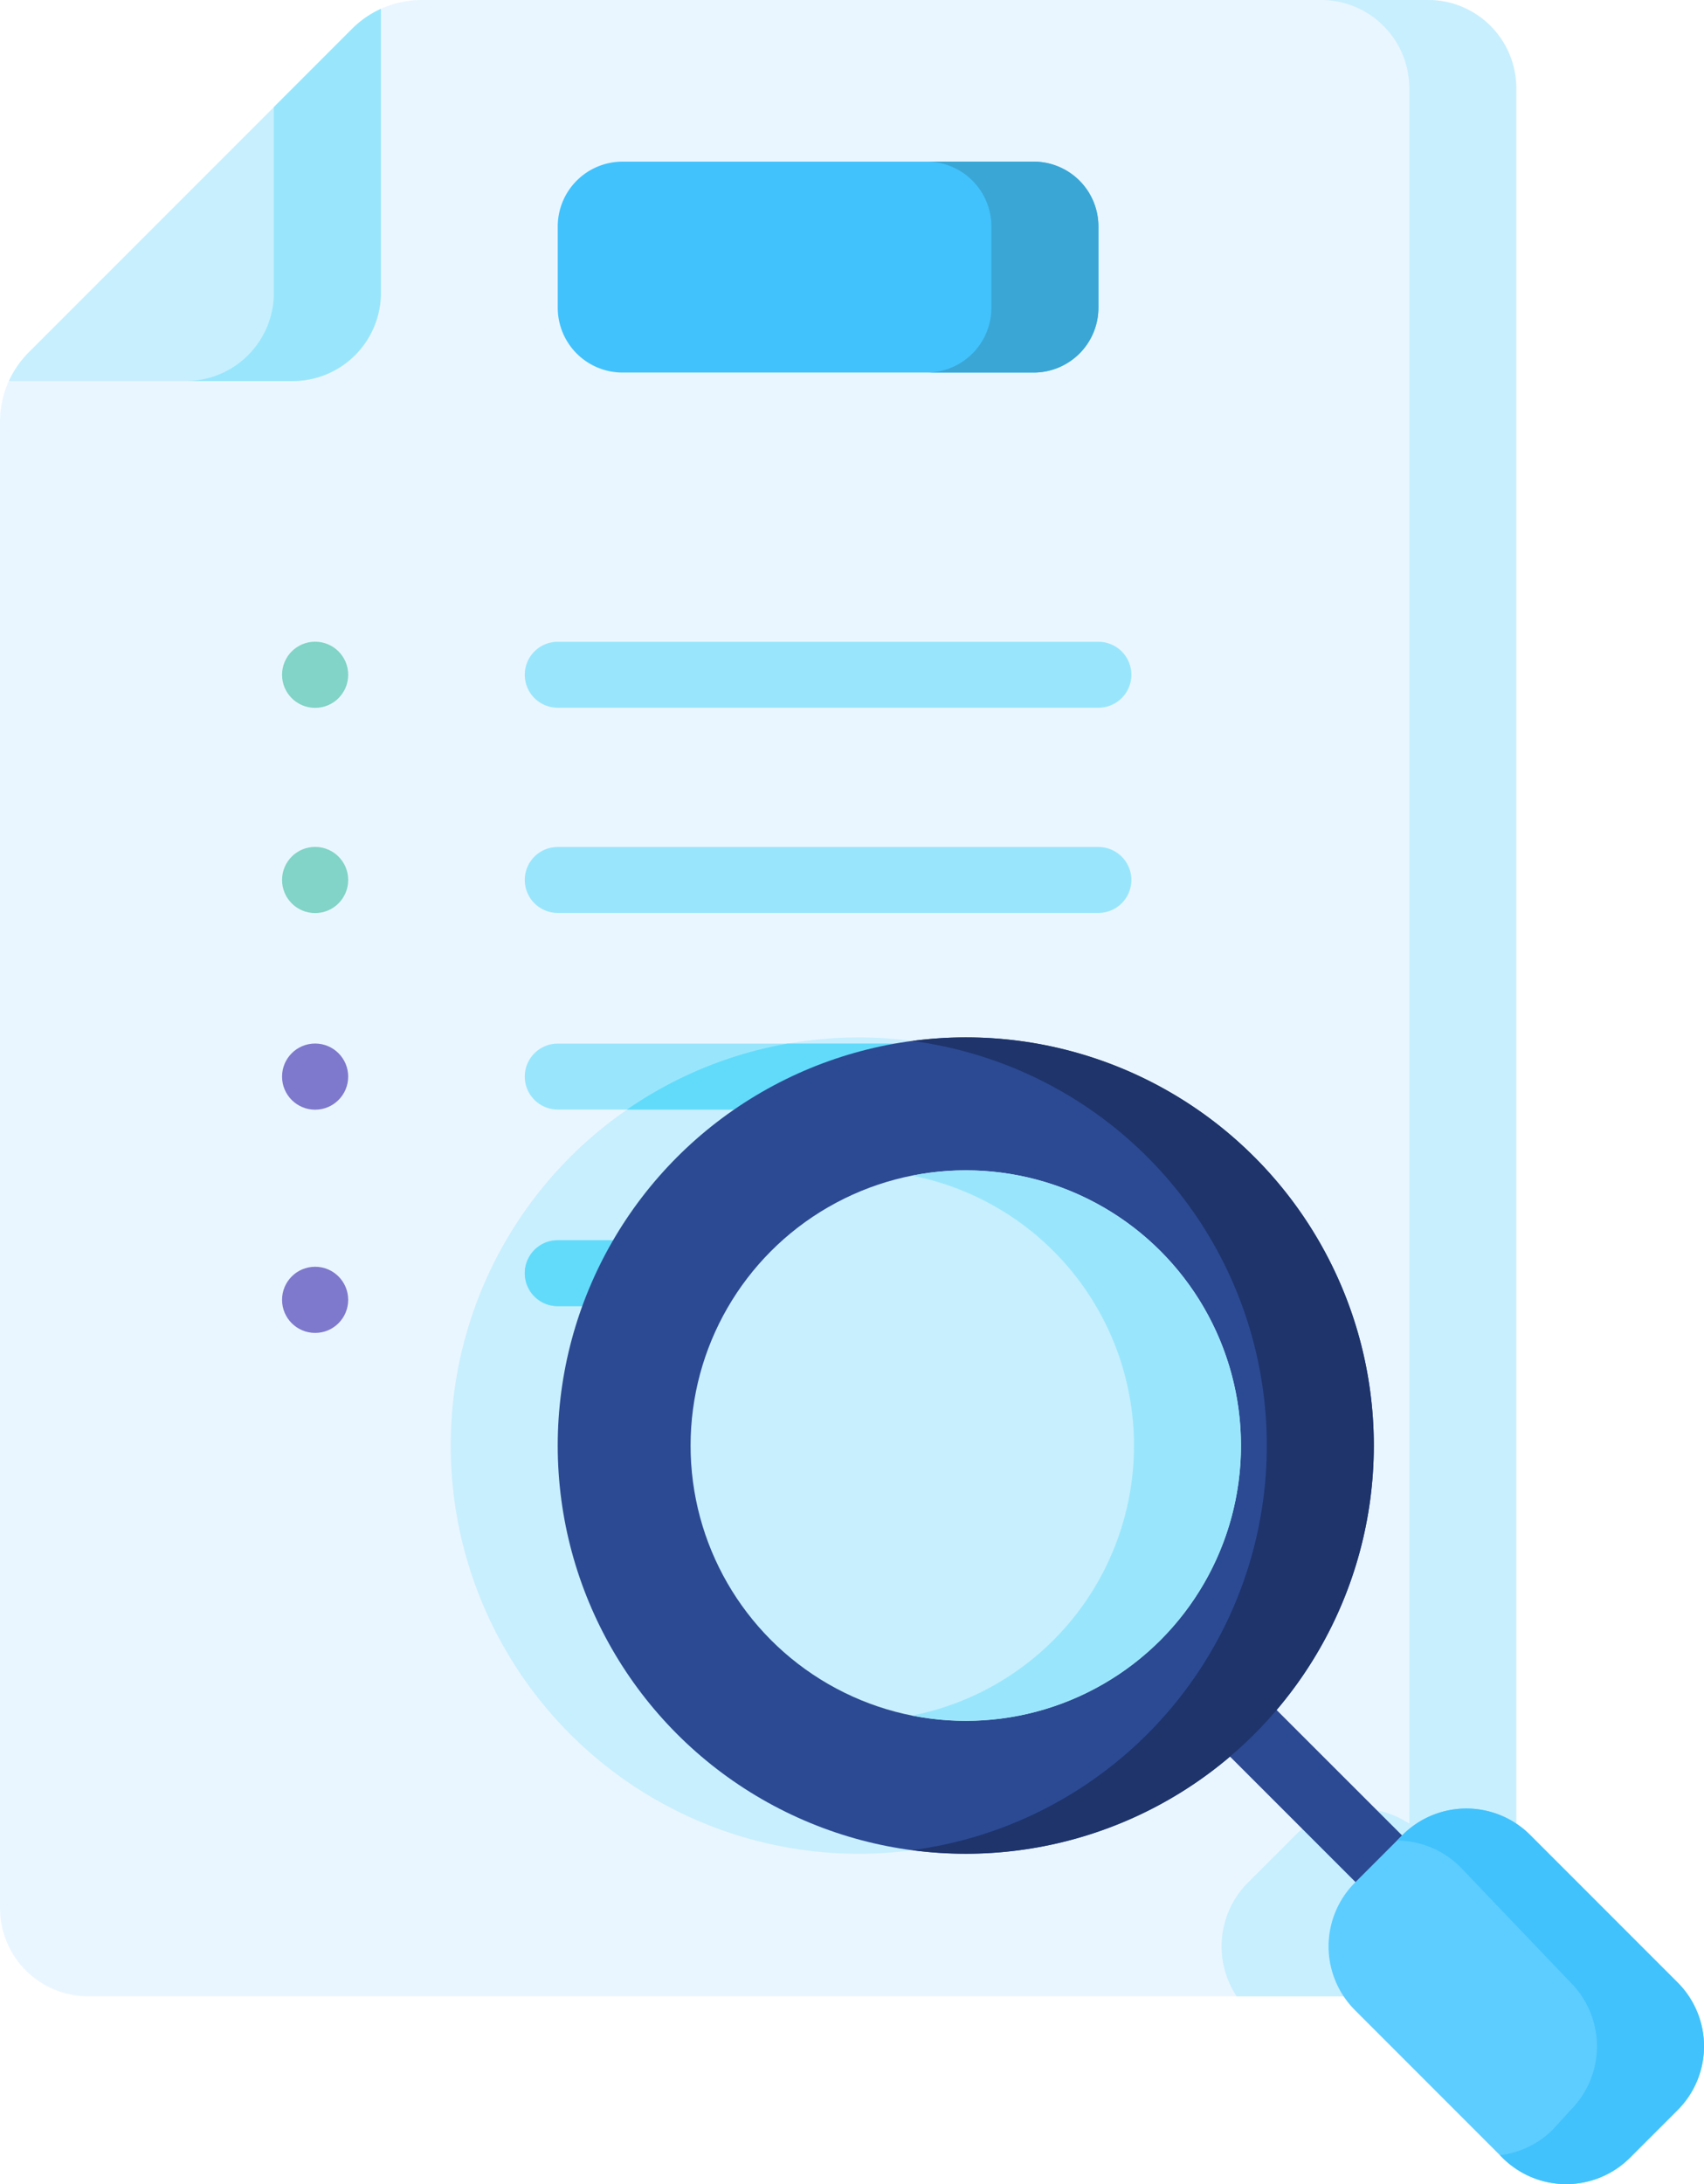 <?xml version="1.0"?>
<svg xmlns="http://www.w3.org/2000/svg" width="214.555" height="274.902" viewBox="0 0 214.555 274.902">
  <g id="Review_Documents" data-name="Review Documents" transform="translate(107.277 137.451)">
    <g id="Group_271" data-name="Group 271" transform="translate(-107.277 -137.451)">
      <path id="Path_627" data-name="Path 627" d="M190.918,11.1V251.266H11.1A11.105,11.105,0,0,1,0,240.161V53.086a12.392,12.392,0,0,1,1.112-5.127L47.959,1.112A12.392,12.392,0,0,1,53.086,0H179.814a11.105,11.105,0,0,1,11.1,11.1Z" transform="translate(0 0)" fill="#eaf6ff"/>
      <path id="Path_628" data-name="Path 628" d="M113.765,128.5v8.578H78.552a11.357,11.357,0,0,1,1.427-14.319l5.99-5.99a11.357,11.357,0,0,1,16.061,0Z" transform="translate(77.156 114.189)" fill="#c8effe"/>
      <ellipse id="Ellipse_29" data-name="Ellipse 29" cx="51.377" cy="51.377" rx="51.377" ry="51.377" transform="translate(56.747 130.571)" fill="#c8effe"/>
      <g id="Group_268" data-name="Group 268" transform="translate(66.076 80.784)">
        <g id="Group_263" data-name="Group 263">
          <path id="Path_629" data-name="Path 629" d="M105.158,48.555H37.078a4.148,4.148,0,1,1,0-8.3h68.081a4.148,4.148,0,0,1,0,8.3Z" transform="translate(-32.93 -40.26)" fill="#99e6fc"/>
        </g>
        <g id="Group_264" data-name="Group 264" transform="translate(0 25.826)">
          <path id="Path_630" data-name="Path 630" d="M105.158,61.426H37.078a4.148,4.148,0,1,1,0-8.3h68.081a4.148,4.148,0,0,1,0,8.3Z" transform="translate(-32.93 -53.131)" fill="#99e6fc"/>
        </g>
        <g id="Group_265" data-name="Group 265" transform="translate(0 50.573)">
          <path id="Path_631" data-name="Path 631" d="M91.6,69.612a4.149,4.149,0,0,1-4.148,4.148H37.078a4.148,4.148,0,1,1,0-8.3H87.448a4.11,4.11,0,0,1,3.335,1.7A4.064,4.064,0,0,1,91.6,69.612Z" transform="translate(-32.93 -65.464)" fill="#99e6fc"/>
        </g>
        <g id="Group_266" data-name="Group 266" transform="translate(0 75.32)">
          <path id="Path_632" data-name="Path 632" d="M91.6,81.945a4.149,4.149,0,0,1-4.148,4.148H37.078a4.148,4.148,0,1,1,0-8.3H87.448A4.149,4.149,0,0,1,91.6,81.945Z" transform="translate(-32.93 -77.797)" fill="#99e6fc"/>
        </g>
        <g id="Group_267" data-name="Group 267" transform="translate(0 50.573)">
          <path id="Path_633" data-name="Path 633" d="M91.6,81.945a4.149,4.149,0,0,1-4.148,4.148H37.078a4.148,4.148,0,1,1,0-8.3H87.448A4.149,4.149,0,0,1,91.6,81.945Z" transform="translate(-32.93 -53.05)" fill="#62dbfb"/>
          <path id="Path_634" data-name="Path 634" d="M85.14,69.612a4.149,4.149,0,0,1-4.148,4.148H39.344a51.078,51.078,0,0,1,20.218-8.3h21.43a4.11,4.11,0,0,1,3.335,1.7A4.064,4.064,0,0,1,85.14,69.612Z" transform="translate(-26.474 -65.464)" fill="#62dbfb"/>
        </g>
      </g>
      <path id="Path_635" data-name="Path 635" d="M96.463,130.686a4.136,4.136,0,0,1-2.934-1.216L77.854,113.8a4.149,4.149,0,1,1,5.867-5.867L99.395,123.6a4.149,4.149,0,0,1-2.932,7.081Z" transform="translate(77.143 107.415)" fill="#2c4a93"/>
      <path id="Path_636" data-name="Path 636" d="M96.374,0H82.9A11.1,11.1,0,0,1,94,11.1v240.16h13.476V11.1A11.1,11.1,0,0,0,96.374,0Z" transform="translate(83.442 0.002)" fill="#c8effe"/>
      <g id="Group_269" data-name="Group 269" transform="translate(70.224 130.571)">
        <ellipse id="Ellipse_30" data-name="Ellipse 30" cx="51.378" cy="51.377" rx="51.378" ry="51.377" fill="#2c4a93"/>
        <path id="Path_637" data-name="Path 637" d="M100.312,80.114a51.289,51.289,0,0,0-43.069-14.6,51.367,51.367,0,0,1,0,101.851,51.371,51.371,0,0,0,43.069-87.255Z" transform="translate(-12.605 -65.067)" fill="#1e346b"/>
        <circle id="Ellipse_31" data-name="Ellipse 31" cx="34.649" cy="34.649" r="34.649" transform="translate(16.729 16.729)" fill="#c8effe"/>
        <path id="Path_638" data-name="Path 638" d="M88.482,83.547a34.649,34.649,0,0,0-31.238-9.473,34.631,34.631,0,0,1,0,67.948A34.639,34.639,0,0,0,88.482,83.547Z" transform="translate(-12.604 -56.671)" fill="#99e6fc"/>
        <path id="Path_639" data-name="Path 639" d="M86.694,122.761l5.992-5.992a11.357,11.357,0,0,1,16.061,0l18.565,18.565a11.356,11.356,0,0,1,0,16.063l-5.992,5.992a11.357,11.357,0,0,1-16.061,0L86.694,138.824A11.36,11.36,0,0,1,86.694,122.761Z" transform="translate(13.692 -16.383)" fill="#5dcdff"/>
        <path id="Path_640" data-name="Path 640" d="M122.993,135.334,104.43,116.769a11.36,11.36,0,0,0-16.063,0l-.708.708a11.328,11.328,0,0,1,7.97,3.323l13.887,14.534a11.36,11.36,0,0,1,0,16.063l-2.213,2.436a11.3,11.3,0,0,1-6.68,3.237l.317.317a11.356,11.356,0,0,0,16.063,0l5.992-5.992a11.356,11.356,0,0,0,0-16.061Z" transform="translate(18.01 -16.383)" fill="#41c2fc"/>
      </g>
      <path id="Path_641" data-name="Path 641" d="M47.4.554V36.3A11.1,11.1,0,0,1,36.3,47.4H.554A12.5,12.5,0,0,1,2.96,43.89L43.89,2.96A12.5,12.5,0,0,1,47.4.554Z" transform="translate(0.558 0.558)" fill="#c8effe"/>
      <path id="Path_642" data-name="Path 642" d="M36.229.554V36.3a11.1,11.1,0,0,1-11.1,11.1H11.653a11.1,11.1,0,0,0,11.1-11.1V12.924L32.718,2.96A12.5,12.5,0,0,1,36.229.554Z" transform="translate(11.729 0.558)" fill="#99e6fc"/>
      <path id="Path_643" data-name="Path 643" d="M94.919,36.686H43.156A8.157,8.157,0,0,1,35,28.529V18.3a8.158,8.158,0,0,1,8.159-8.159H94.919a8.158,8.158,0,0,1,8.159,8.159V28.529A8.157,8.157,0,0,1,94.919,36.686Z" transform="translate(35.227 10.204)" fill="#41c2fc"/>
      <path id="Path_644" data-name="Path 644" d="M71.62,10.137H58.144A8.157,8.157,0,0,1,66.3,18.294V28.529a8.157,8.157,0,0,1-8.157,8.157H71.62a8.157,8.157,0,0,0,8.159-8.157V18.3A8.159,8.159,0,0,0,71.62,10.137Z" transform="translate(58.526 10.204)" fill="#3aa6d6"/>
      <ellipse id="Ellipse_32" data-name="Ellipse 32" cx="4.164" cy="4.164" rx="4.164" ry="4.164" transform="translate(35.514 80.767)" fill="#81d4c7"/>
      <ellipse id="Ellipse_33" data-name="Ellipse 33" cx="4.164" cy="4.164" rx="4.164" ry="4.164" transform="translate(35.514 106.595)" fill="#81d4c7"/>
      <g id="Group_270" data-name="Group 270" transform="translate(35.514 131.344)">
        <ellipse id="Ellipse_34" data-name="Ellipse 34" cx="4.164" cy="4.164" rx="4.164" ry="4.164" fill="#7e79cc"/>
        <circle id="Ellipse_35" data-name="Ellipse 35" cx="4.164" cy="4.164" r="4.164" transform="translate(0 28.096)" fill="#7e79cc"/>
      </g>
    </g>
  </g>
</svg>
